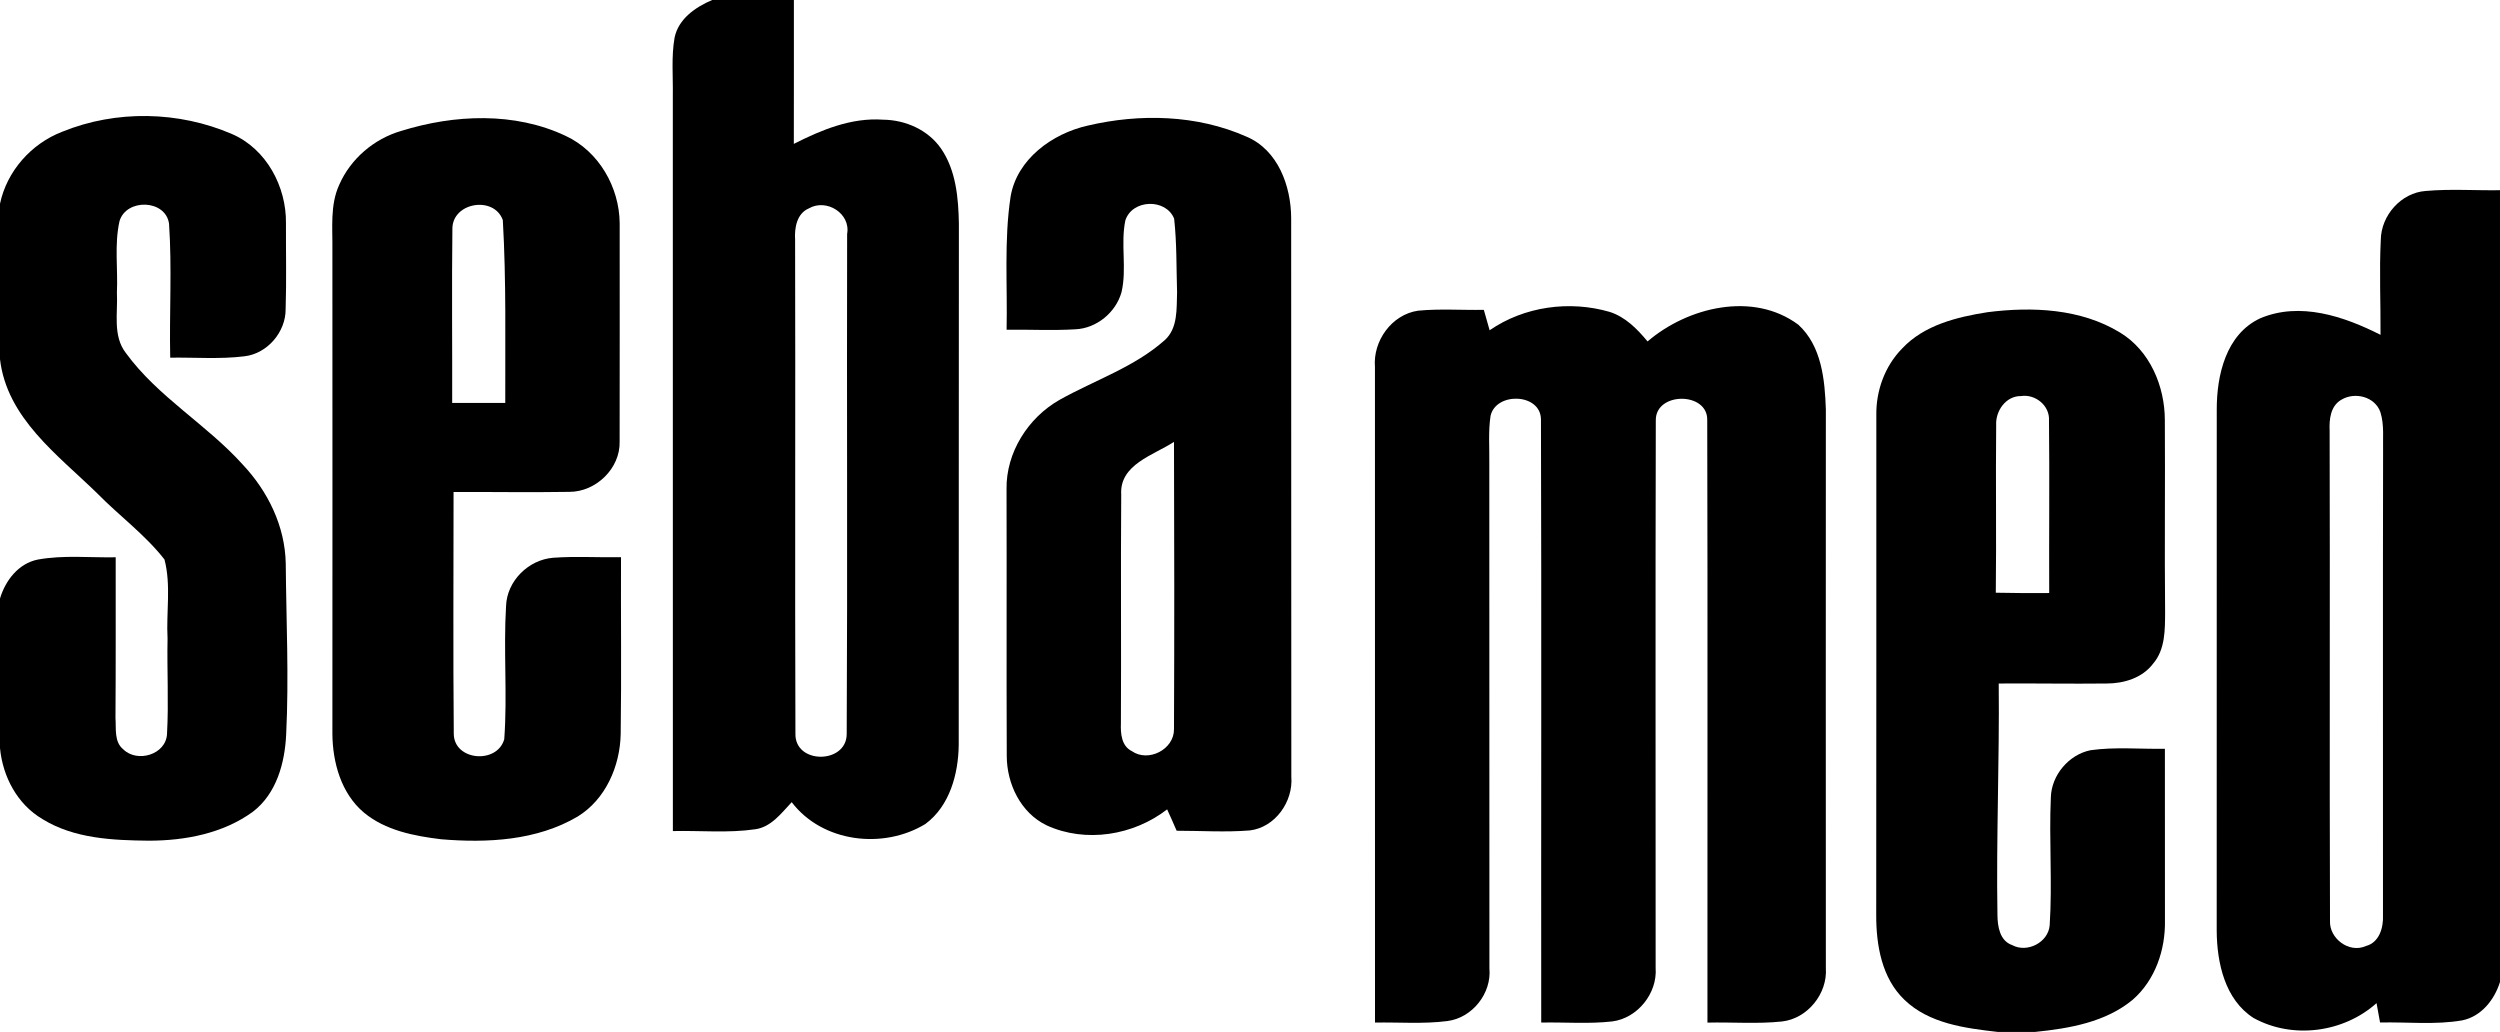 <?xml version="1.0" encoding="UTF-8" ?>
<!DOCTYPE svg PUBLIC "-//W3C//DTD SVG 1.1//EN" "http://www.w3.org/Graphics/SVG/1.1/DTD/svg11.dtd">
<svg width="470pt" height="194pt" viewBox="0 0 470 194" version="1.1" xmlns="http://www.w3.org/2000/svg">
<g id="#000000ff">
<path fill="#000000" opacity="1.00" d=" M 133.89 0.00 L 149.25 0.00 C 149.24 9.02 149.27 18.04 149.24 27.05 C 154.42 24.42 160.05 22.08 166.00 22.50 C 170.24 22.54 174.52 24.43 176.95 27.98 C 179.74 32.08 180.18 37.22 180.27 42.04 C 180.23 74.69 180.27 107.35 180.24 140.01 C 180.18 145.47 178.56 151.52 173.97 154.91 C 166.05 159.74 154.61 158.39 148.84 150.81 C 146.89 152.87 145.00 155.48 141.99 155.90 C 136.86 156.65 131.66 156.12 126.50 156.24 C 126.49 110.16 126.51 64.09 126.49 18.01 C 126.55 14.37 126.19 10.68 126.82 7.08 C 127.55 3.53 130.77 1.33 133.89 0.00 M 152.08 39.17 C 149.79 40.13 149.34 42.86 149.48 45.06 C 149.56 76.02 149.43 106.99 149.54 137.94 C 149.42 143.73 159.14 143.66 159.18 138.02 C 159.35 106.68 159.18 75.33 159.26 43.99 C 159.97 40.12 155.36 37.27 152.08 39.17 Z" />
<path fill="#000000" opacity="1.00" d=" M 11.71 24.76 C 21.86 20.64 33.60 20.87 43.64 25.21 C 50.09 28.01 53.86 35.11 53.76 41.98 C 53.74 47.35 53.87 52.72 53.70 58.09 C 53.74 62.40 50.28 66.47 45.98 66.98 C 41.34 67.56 36.66 67.17 32.00 67.24 C 31.82 58.85 32.35 50.42 31.78 42.05 C 31.13 37.47 23.75 37.27 22.47 41.57 C 21.48 45.97 22.19 50.54 21.98 55.01 C 22.18 58.79 21.15 63.12 23.66 66.36 C 29.69 74.64 38.86 79.80 45.65 87.36 C 50.38 92.38 53.59 98.95 53.72 105.92 C 53.81 116.63 54.33 127.35 53.80 138.06 C 53.56 143.41 51.99 149.21 47.54 152.61 C 41.94 156.69 34.81 158.04 28.01 158.05 C 21.22 157.98 13.94 157.67 8.00 154.00 C 3.26 151.22 0.52 146.03 0.00 140.65 L 0.00 112.52 C 1.02 109.12 3.47 105.93 7.10 105.20 C 11.93 104.32 16.87 104.86 21.75 104.77 C 21.74 114.84 21.78 124.90 21.71 134.97 C 21.86 136.95 21.42 139.45 23.17 140.87 C 25.81 143.48 31.24 141.86 31.40 137.96 C 31.73 132.00 31.38 126.02 31.50 120.05 C 31.23 115.11 32.19 110.00 30.92 105.18 C 27.28 100.51 22.40 96.96 18.26 92.73 C 10.86 85.51 1.30 78.62 0.00 67.53 L 0.00 38.30 C 1.30 32.15 5.88 27.01 11.71 24.76 Z" />
<path fill="#000000" opacity="1.00" d=" M 75.44 24.61 C 85.41 21.51 96.75 21.00 106.37 25.56 C 112.59 28.46 116.44 35.20 116.50 41.97 C 116.50 55.64 116.52 69.32 116.49 82.99 C 116.64 88.05 112.04 92.48 107.04 92.47 C 99.79 92.59 92.53 92.47 85.27 92.49 C 85.27 107.64 85.17 122.79 85.31 137.94 C 85.33 143.03 93.46 143.72 94.80 138.97 C 95.41 130.64 94.63 122.25 95.14 113.91 C 95.31 109.21 99.36 105.23 103.98 104.86 C 108.23 104.55 112.50 104.83 116.75 104.75 C 116.70 115.83 116.85 126.91 116.69 137.99 C 116.57 144.01 113.88 150.25 108.62 153.50 C 100.93 158.04 91.62 158.51 82.92 157.78 C 77.84 157.16 72.46 156.13 68.41 152.76 C 64.14 149.17 62.53 143.35 62.49 137.95 C 62.51 107.63 62.50 77.30 62.49 46.97 C 62.55 42.89 62.02 38.58 63.77 34.75 C 65.91 29.85 70.32 26.09 75.44 24.61 M 85.05 42.95 C 84.92 53.88 85.04 64.82 85.01 75.75 C 88.33 75.75 91.66 75.75 94.99 75.75 C 94.96 64.30 95.19 52.81 94.53 41.38 C 92.88 36.76 85.10 38.03 85.05 42.95 Z" />
<path fill="#000000" opacity="1.00" d=" M 204.47 23.62 C 214.28 21.31 225.01 21.56 234.32 25.68 C 240.26 28.18 242.72 34.98 242.74 41.01 C 242.78 76.01 242.72 111.02 242.77 146.02 C 243.15 150.68 239.75 155.54 234.98 156.12 C 230.40 156.49 225.80 156.18 221.21 156.18 C 220.63 154.83 220.03 153.49 219.42 152.16 C 213.13 157.05 204.13 158.53 196.80 155.18 C 191.89 152.84 189.27 147.36 189.27 142.09 C 189.20 125.39 189.28 108.68 189.23 91.98 C 189.11 85.10 193.28 78.52 199.20 75.17 C 205.81 71.46 213.26 69.04 219.00 63.92 C 221.47 61.66 221.18 58.03 221.29 54.98 C 221.15 50.36 221.25 45.71 220.74 41.11 C 219.19 37.26 212.87 37.45 211.57 41.42 C 210.64 45.85 211.88 50.48 210.85 54.91 C 209.79 58.75 206.14 61.75 202.14 61.91 C 197.84 62.17 193.54 61.93 189.24 61.99 C 189.42 53.66 188.74 45.25 189.99 36.97 C 191.18 29.91 197.83 25.12 204.47 23.62 M 210.79 93.01 C 210.68 107.34 210.81 121.68 210.73 136.01 C 210.66 137.92 210.83 140.24 212.78 141.21 C 215.88 143.38 220.74 140.90 220.71 137.10 C 220.79 119.09 220.77 101.08 220.71 83.07 C 216.88 85.58 210.42 87.31 210.79 93.01 Z" />
<path fill="#000000" opacity="1.00" d=" M 447.59 45.08 C 447.65 40.49 451.42 36.22 456.05 35.90 C 460.68 35.49 465.35 35.83 470.00 35.76 L 470.00 184.61 C 468.95 187.97 466.48 191.10 462.89 191.83 C 457.79 192.71 452.59 192.11 447.45 192.23 C 447.28 191.32 446.95 189.50 446.79 188.59 C 440.58 194.15 430.99 195.42 423.67 191.38 C 418.28 187.94 416.78 180.99 416.74 175.01 C 416.76 142.35 416.74 109.68 416.75 77.02 C 416.73 70.58 418.47 62.87 424.88 59.86 C 432.38 56.66 440.67 59.47 447.54 62.95 C 447.58 56.99 447.29 51.03 447.59 45.08 M 440.21 75.13 C 438.13 76.29 437.87 78.84 437.97 80.97 C 438.06 111.67 437.93 142.38 438.04 173.09 C 437.87 176.43 441.64 179.28 444.79 177.85 C 447.31 177.20 448.10 174.39 448.00 172.09 C 448.02 143.06 447.96 114.02 448.02 84.99 C 447.95 82.50 448.27 79.91 447.52 77.50 C 446.51 74.57 442.74 73.63 440.21 75.13 Z" />
<path fill="#000000" opacity="1.00" d=" M 266.59 58.41 C 270.70 58.01 274.84 58.33 278.96 58.25 C 279.32 59.53 279.68 60.81 280.05 62.09 C 286.57 57.60 295.07 56.44 302.63 58.64 C 305.59 59.59 307.81 61.86 309.74 64.19 C 317.30 57.72 329.58 54.73 338.08 61.04 C 342.46 65.02 343.08 71.41 343.26 76.98 C 343.24 111.99 343.25 147.00 343.26 182.00 C 343.60 186.81 339.81 191.50 335.01 192.04 C 330.35 192.53 325.67 192.14 321.00 192.25 C 320.97 154.48 321.06 116.71 320.96 78.94 C 321.04 73.63 311.25 73.64 311.29 79.00 C 311.20 113.33 311.27 147.66 311.26 181.98 C 311.61 186.76 307.84 191.43 303.09 192.03 C 298.66 192.53 294.19 192.15 289.75 192.24 C 289.71 154.44 289.82 116.64 289.70 78.84 C 289.65 73.93 281.29 73.64 280.23 78.15 C 279.78 81.06 280.03 84.01 279.99 86.94 C 280.01 118.65 279.99 150.35 280.01 182.05 C 280.45 186.76 276.78 191.37 272.09 191.96 C 267.58 192.54 263.03 192.16 258.50 192.24 C 258.49 151.16 258.50 110.07 258.49 68.99 C 258.09 64.09 261.65 59.13 266.59 58.41 Z" />
<path fill="#000000" opacity="1.00" d=" M 373.67 58.69 C 382.05 57.63 391.17 58.00 398.57 62.52 C 404.17 65.91 406.98 72.59 406.99 78.96 C 407.07 90.98 406.92 103.01 407.04 115.03 C 407.02 118.35 407.09 122.08 404.79 124.76 C 402.76 127.46 399.29 128.50 396.04 128.50 C 389.28 128.58 382.52 128.45 375.76 128.50 C 375.91 143.01 375.28 157.50 375.52 172.01 C 375.54 174.16 375.94 176.86 378.29 177.68 C 381.12 179.21 385.07 177.18 385.34 173.96 C 385.86 165.96 385.20 157.92 385.56 149.91 C 385.67 145.73 388.93 141.87 393.02 141.04 C 397.65 140.39 402.34 140.85 407.00 140.77 C 406.99 151.52 407.01 162.28 407.01 173.03 C 407.12 178.54 405.19 184.24 400.97 187.93 C 395.88 192.18 389.02 193.35 382.61 194.00 L 375.56 194.00 C 369.43 193.30 362.68 192.44 358.04 187.97 C 353.76 183.88 352.71 177.66 352.73 172.00 C 352.77 140.67 352.74 109.35 352.75 78.02 C 352.69 73.42 354.36 68.82 357.60 65.52 C 361.74 61.10 367.90 59.60 373.67 58.69 M 375.28 79.94 C 375.17 90.44 375.34 100.94 375.21 111.43 C 378.55 111.51 381.90 111.51 385.25 111.49 C 385.20 100.68 385.33 89.86 385.21 79.05 C 385.38 76.26 382.64 74.05 379.97 74.46 C 377.10 74.41 375.13 77.27 375.28 79.94 Z" />
</g>
</svg>
